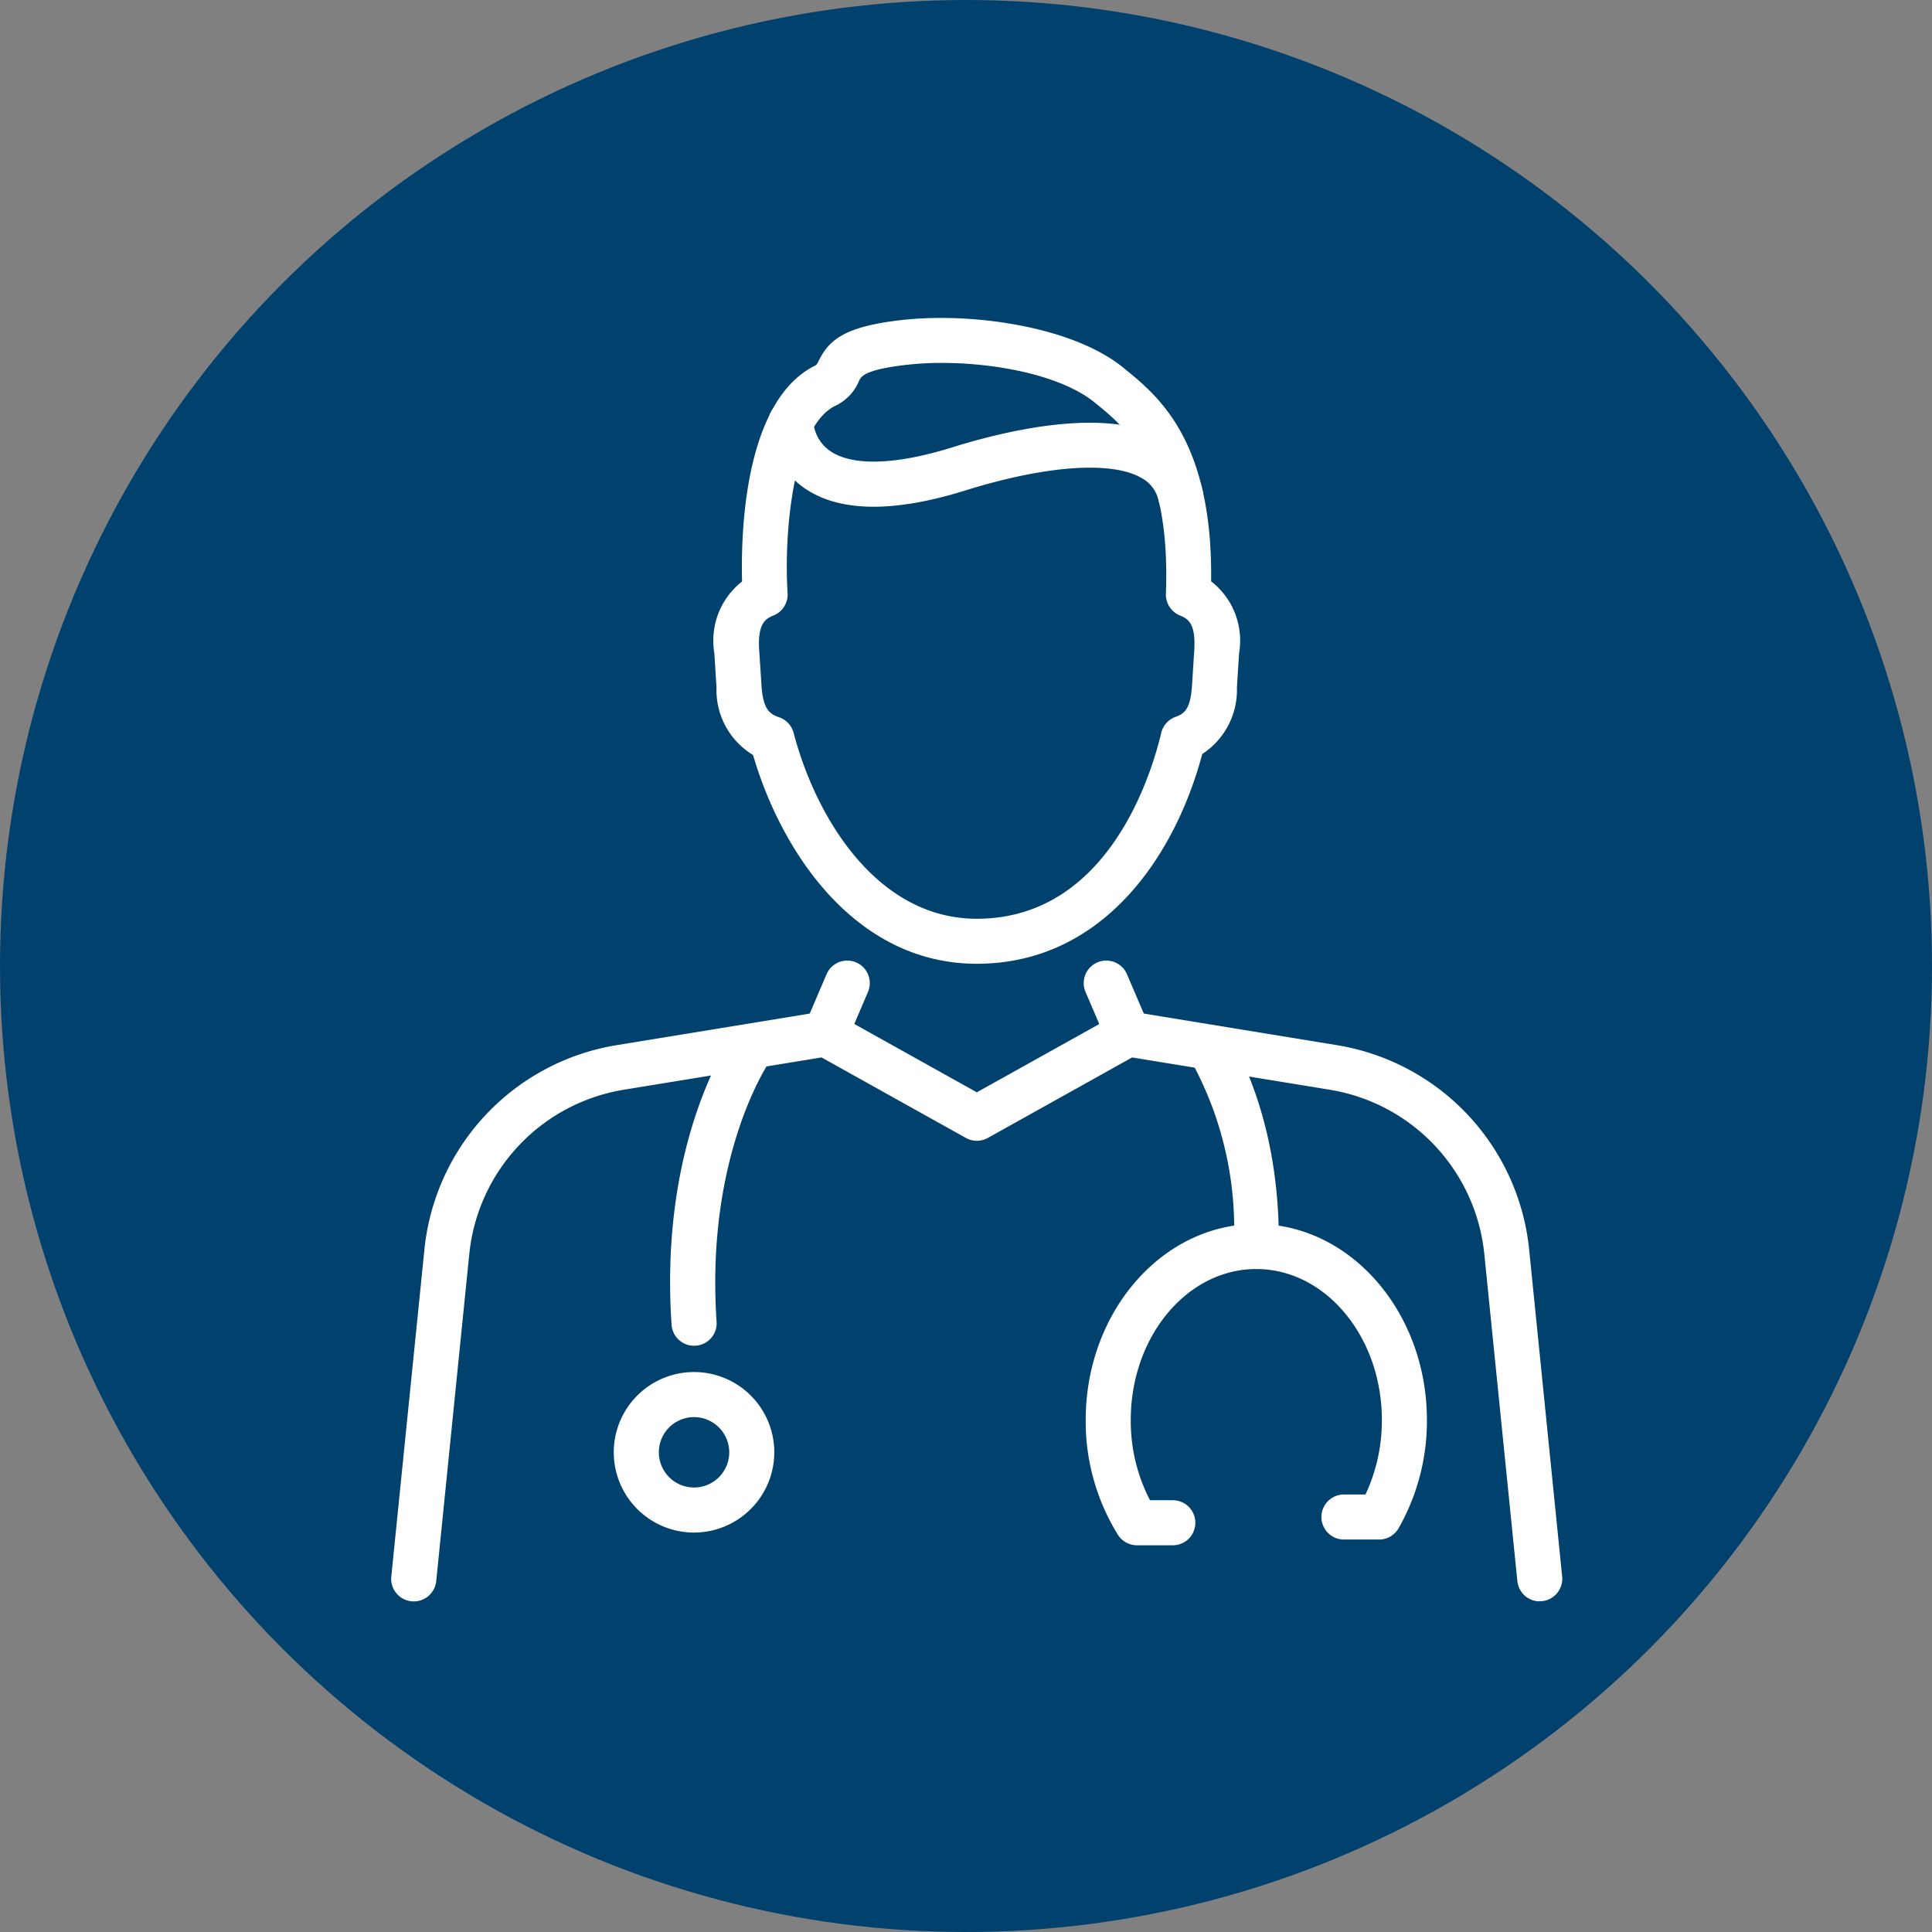 <svg xmlns="http://www.w3.org/2000/svg" xmlns:xlink="http://www.w3.org/1999/xlink" width="79" height="79" viewBox="0 0 79 79">
  <rect x="0" y="0" width="79" height="79" fill="#808080" stroke="none"/>
  <defs>
    <clipPath id="clip-path">
      <rect id="Rettangolo_2547" data-name="Rettangolo 2547" width="47.883" height="52.481" fill="#fff"/>
    </clipPath>
  </defs>
  <g id="icon2" transform="translate(-534 -3891)">
    <circle id="Ellisse_312" data-name="Ellisse 312" cx="39.5" cy="39.5" r="39.5" transform="translate(534 3891)" fill="#00416d"/>
    <g id="Raggruppa_88" data-name="Raggruppa 88" transform="translate(550 3904)">
      <g id="Raggruppa_87" data-name="Raggruppa 87" transform="translate(0 0)" clip-path="url(#clip-path)">
        <path id="Tracciato_7850" data-name="Tracciato 7850" d="M46.96,70.841a.921.921,0,0,1-.915-.829L44.693,56.632a7.581,7.581,0,0,0-6.31-6.71L30.294,48.6l-5.9,3.291a.922.922,0,0,1-.9,0l-5.9-3.291L9.5,49.922a7.582,7.582,0,0,0-6.31,6.71L1.838,70.012A.921.921,0,0,1,0,69.827L1.355,56.447A9.427,9.427,0,0,1,9.2,48.1l8.406-1.374a.926.926,0,0,1,.6.1l5.737,3.2,5.737-3.2a.926.926,0,0,1,.6-.1L38.681,48.1a9.426,9.426,0,0,1,7.845,8.343l1.351,13.381a.921.921,0,0,1-.824,1.009c-.031,0-.063,0-.093,0" transform="translate(0 -18.361)" fill="#fff"/>
        <path id="Tracciato_7851" data-name="Tracciato 7851" d="M28.655,47.214a.911.911,0,0,1-.362-.075.921.921,0,0,1-.484-1.209l.889-2.079a.921.921,0,0,1,1.694.725l-.89,2.079a.921.921,0,0,1-.847.559" transform="translate(-10.9 -17.014)" fill="#fff"/>
        <path id="Tracciato_7852" data-name="Tracciato 7852" d="M48.457,47.214a.921.921,0,0,1-.847-.559l-.89-2.079a.921.921,0,0,1,1.694-.725l.89,2.079a.921.921,0,0,1-.485,1.209.911.911,0,0,1-.362.075" transform="translate(-18.332 -17.014)" fill="#fff"/>
        <path id="Tracciato_7853" data-name="Tracciato 7853" d="M32.486,26.409c-4.929,0-7.969-4.5-9.15-8.537a3.1,3.1,0,0,1-1.494-2.757l-.089-1.409a3.069,3.069,0,0,1,1.135-2.929c-.052-1.918.066-7.41,3.01-8.84a.4.4,0,0,0,.11-.157C26.436.885,27.1.35,29.4.088c2.85-.326,7,.248,9.088,1.955l.08.066c1.346,1.1,3.57,2.916,3.5,8.663a3.065,3.065,0,0,1,1.143,2.935l-.089,1.409a3.124,3.124,0,0,1-1.417,2.716c-1.126,4.226-4.1,8.577-9.224,8.577M31.061,1.84a12.794,12.794,0,0,0-1.449.078c-1.721.2-1.853.473-1.941.656A1.951,1.951,0,0,1,26.7,3.594c-1.719.835-2.109,5.141-1.951,7.659a.922.922,0,0,1-.577.914c-.347.138-.652.352-.584,1.424L23.68,15c.059.941.288,1.185.716,1.327a.922.922,0,0,1,.6.641c.918,3.505,3.431,7.6,7.489,7.6,5.326,0,7.119-5.816,7.542-7.6a.922.922,0,0,1,.588-.656c.409-.144.613-.378.673-1.312l.089-1.409c.067-1.072-.237-1.285-.582-1.423a.921.921,0,0,1-.577-.889C40.412,5.991,38.6,4.514,37.4,3.535l-.083-.067C35.987,2.374,33.349,1.84,31.061,1.84" transform="translate(-8.544 0)" fill="#fff"/>
        <path id="Tracciato_7854" data-name="Tracciato 7854" d="M42.26,10.361a.922.922,0,0,1-.9-.71,1.389,1.389,0,0,0-.71-.94c-1.227-.7-3.915-.507-7.19.515-3.009.939-5.254.886-6.671-.157A3.444,3.444,0,0,1,25.4,6.446a.921.921,0,0,1,.921-.921h0a.921.921,0,0,1,.921.909A1.6,1.6,0,0,0,27.908,7.6c.9.64,2.679.592,5.008-.134,2.239-.7,6.34-1.673,8.651-.357a3.243,3.243,0,0,1,1.59,2.116.923.923,0,0,1-.9,1.134M27.243,6.446h0Z" transform="translate(-9.983 -2.172)" fill="#fff"/>
        <path id="Tracciato_7855" data-name="Tracciato 7855" d="M19.76,60.748a.922.922,0,0,1-.918-.859c-.512-7.544,2.407-11.7,2.532-11.876a.921.921,0,0,1,1.5,1.073c-.038.054-2.654,3.856-2.191,10.678a.921.921,0,0,1-.856.982l-.064,0" transform="translate(-7.381 -18.719)" fill="#fff"/>
        <path id="Tracciato_7856" data-name="Tracciato 7856" d="M56.43,57.611h-.012a.921.921,0,0,1-.909-.933,14.216,14.216,0,0,0-1.76-7.607.921.921,0,0,1,1.519-1.042c.088.128,2.153,3.191,2.083,8.673a.921.921,0,0,1-.921.909" transform="translate(-21.061 -18.72)" fill="#fff"/>
        <path id="Tracciato_7857" data-name="Tracciato 7857" d="M18.271,77.576a3.282,3.282,0,1,1,3.281-3.282,3.286,3.286,0,0,1-3.281,3.282m0-4.721a1.439,1.439,0,1,0,1.439,1.439,1.442,1.442,0,0,0-1.439-1.439" transform="translate(-5.891 -27.909)" fill="#fff"/>
        <path id="Tracciato_7858" data-name="Tracciato 7858" d="M50.34,74.175H48.875a.92.92,0,0,1-.78-.431,8.8,8.8,0,0,1-1.317-4.692c0-4.42,3.13-8.015,6.976-8.015s6.977,3.6,6.977,8.015a8.863,8.863,0,0,1-1.158,4.427.921.921,0,0,1-.8.461H57.338a.921.921,0,0,1,0-1.842h.881a7.114,7.114,0,0,0,.67-3.046c0-3.4-2.3-6.173-5.135-6.173s-5.133,2.769-5.133,6.173a7.044,7.044,0,0,0,.786,3.281h.934a.921.921,0,1,1,0,1.842" transform="translate(-18.384 -23.988)" fill="#fff"/>
      </g>
    </g>
  </g>
</svg>
